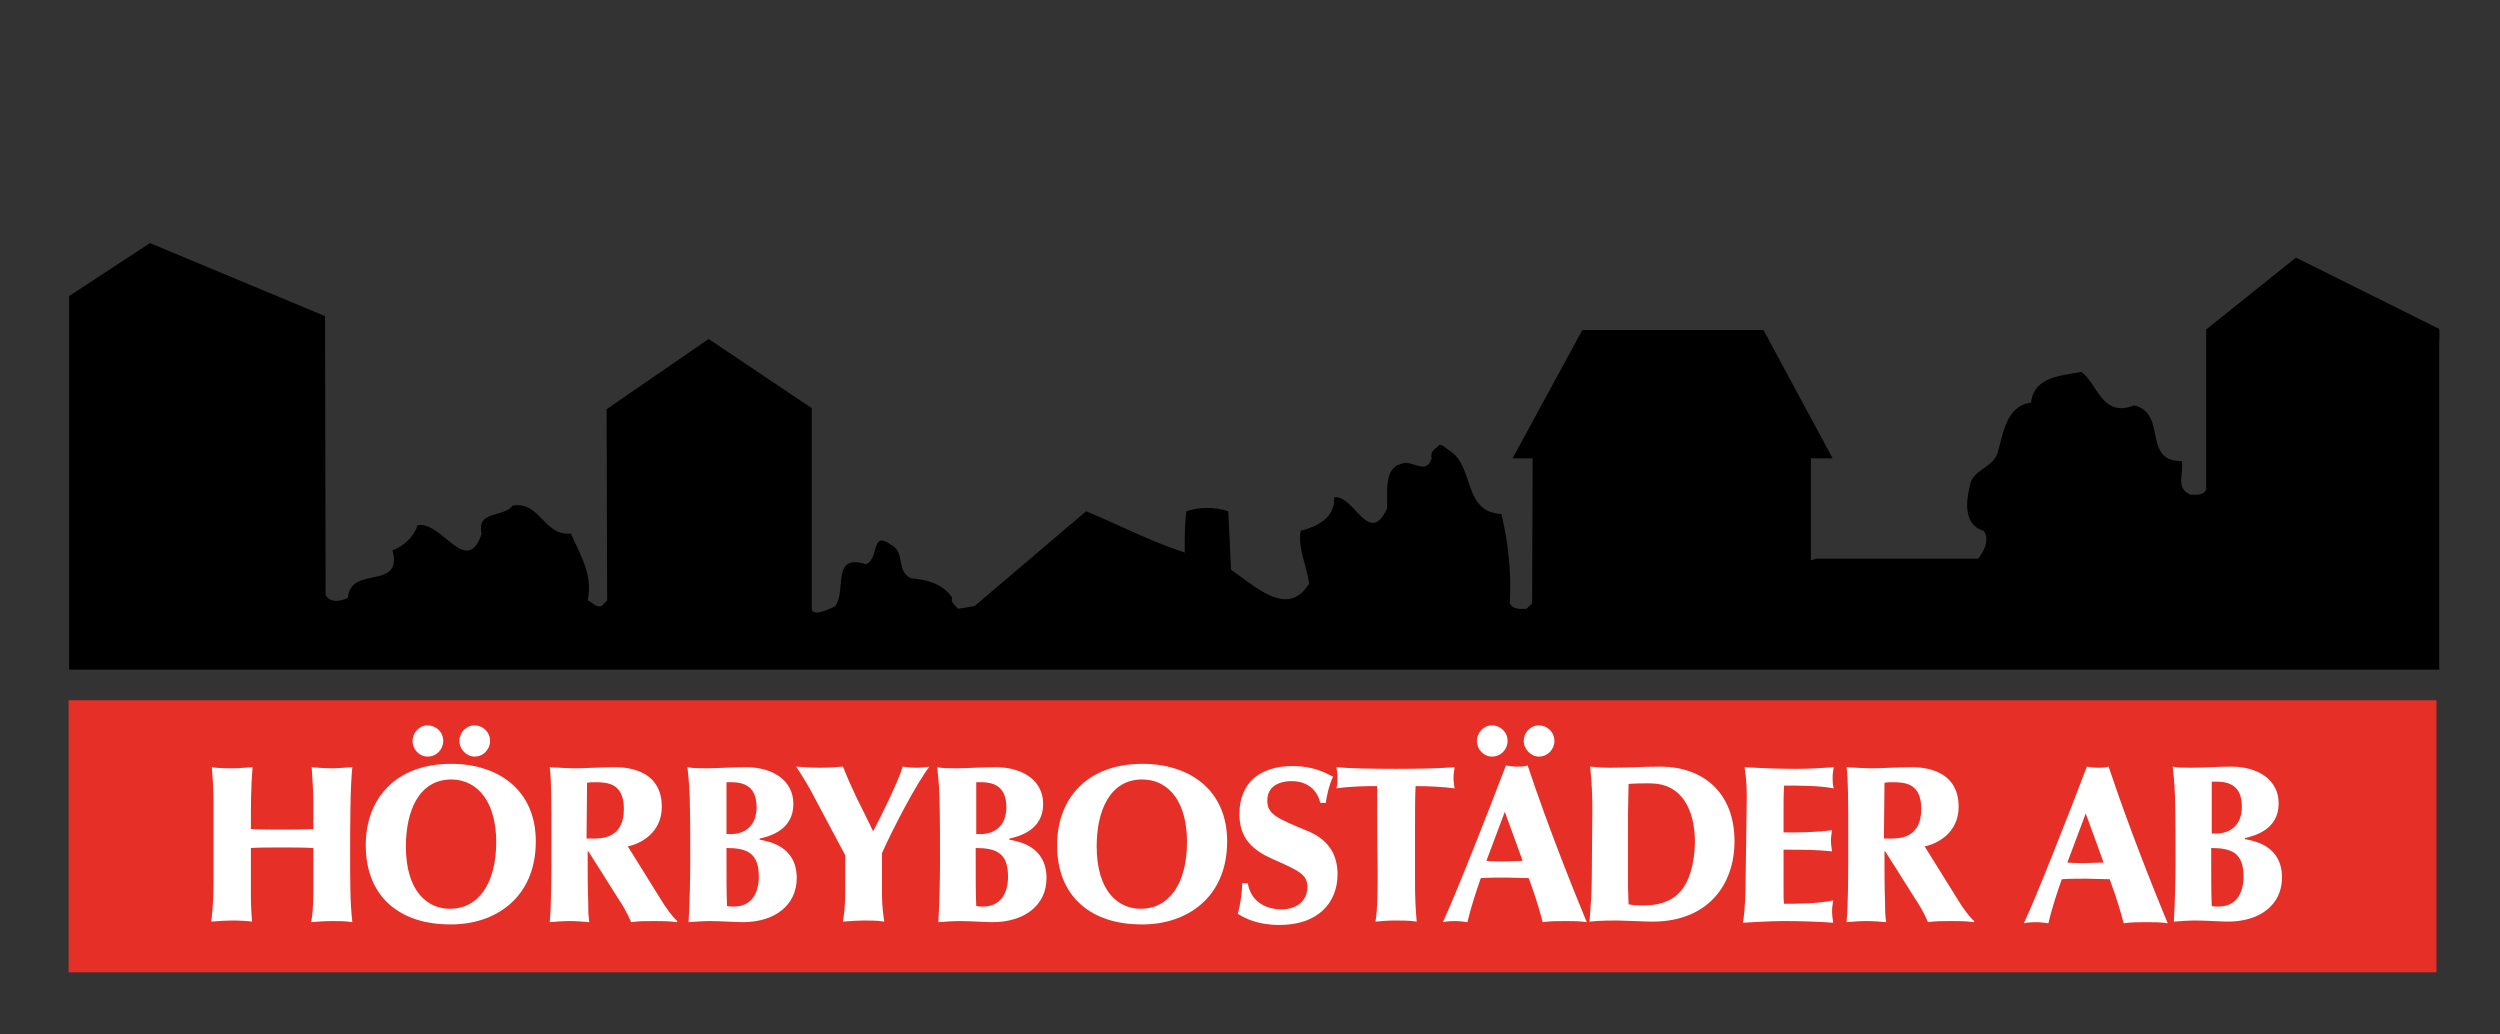 <?xml version="1.0" encoding="utf-8"?>
<!-- Generator: Adobe Illustrator 22.0.0, SVG Export Plug-In . SVG Version: 6.00 Build 0)  -->
<svg version="1.1" id="Lager_1" xmlns="http://www.w3.org/2000/svg" xmlns:xlink="http://www.w3.org/1999/xlink" x="0px" y="0px"
	 viewBox="0 0 448.4 185.5" style="enable-background:new 0 0 448.4 185.5;" xml:space="preserve">
<rect x="0" y="0" width="448.4" height="185.5" fill="#333333" stroke="none"/>
<style type="text/css">
	.st0{fill:#E63027;}
	.st1{fill:#FFFFFF;}
</style>
<path d="M58.3,56.7l0.1,50c0.8,1.6,3,1.1,4,0.5c0.5-5.9,9.9-1.2,8-8.5c2-0.7,3.9-2.5,4.5-4.5c4.4-0.8,8.8,9.5,11.5,1.5
	c-1-4.2,3.9-2.8,5.5-5c5-0.9,5.6,5.5,10.5,5c1.6,3.8,4,7.2,3,12c0.9,0.3,1.4,1.3,2.5,1l1-1l-0.1-34.3l18.3-12.6l18.5,12.4
	c0,2.2,0,35.8,0,35.8c-0.2,1.8,3.2,0.3,4.2-0.3c2.1-2.7-0.8-9.5,5.5-7.5c2.5-0.9,0.8-6.2,4.5-3.5c2.6,1.3,0.9,4.6,3.5,6
	c2.8,0.3,5.6,0.8,7.5,3.5c-0.4,0.8,0.5,1.3,1,2l3-0.5c0,0,19.8-16.8,20-17c5.6,2.3,11.5,5.4,17.7,7.4c0,0-0.1-5,0.3-7.4
	c2.2-0.8,5.2-0.8,7.5,0l0.5,10.5c4.2,2.8,10.1,8.8,14,2.5c-0.4-3.2-2.1-6.5-1.5-9.5c2.8-0.7,5.9-2.2,6-5.5v-0.5c3.6-0.5,6.2,9,9.5,2
	c0.1-3-0.6-7.2,2.5-8c2-0.9,4.4,2.2,5.5-1c-0.4-1,0.6-1.8,1-2c0.5-1,1.4,0.1,2,0.5c4.8,2.8,2.4,11.1,9.5,11.5c1.2,5,1.8,10.3,1.5,16
	c0.6,1.2,1.9,1,3,1l1-1l0.1-26c0,0-1.4,0-3.6,0l12.5-23h32.5l12.4,23h-3.9l0,18.3l1-0.3h29c1.1-1.4,2.1-3.4,1-5
	c-3.6-1-3.2-5.2-2.5-8c0.4-3,4.1-3.2,5-6c1-3.4,1.5-8.4,6-9c0.5-4.7,5.5-4.8,9-5.5c3,2.1,3.6,8.3,9.5,6c6,1.5,1.4,10.1,8.5,10
	c0.5,2-1.2,4.8,1.5,6c1.1,0,2.3,0.3,2.9-0.9c0,0,0-28.5,0-28.7l16.1-12.9L437.5,59c0.1,1.5,0,2,0,2v59.1l-425.1,0v-67l14.5-9.5
	L58.3,56.7z"/>
<rect x="12.3" y="125.6" class="st0" width="424.7" height="48.8"/>
<path class="st1" d="M38.3,143.8c0-2.2-0.2-4.8-0.3-6.2c1.2,0.2,2.4,0.2,3.7,0.2c1.6,0,3-0.2,3.6-0.2c-0.3,3.7-0.3,6.2-0.3,11.1
	c2.1,0.1,3.8,0.1,5.5,0.1c1.7,0,3.4,0,5.7-0.1v-5.1c0-1.6-0.2-4.4-0.3-6c0.8,0.1,2.5,0.2,3.7,0.2c1.3,0,3-0.2,3.6-0.2
	c-0.4,3.4-0.4,11.5-0.4,15.5c0,4.8,0,9,0.4,12.3c-1.2-0.2-2.4-0.2-3.6-0.2c-1.3,0-2.6,0.1-3.8,0.2c0.2-1,0.4-2.6,0.4-5.5v-7.8
	c-1.7-0.1-3.6-0.1-5.7-0.1c-2,0-4.1,0-5.5,0.1v8.4c0,1.7,0.1,3.8,0.2,4.8c-0.7-0.1-2.2-0.2-3.6-0.2c-0.9,0-2.5,0.1-3.7,0.2
	c0.2-2,0.4-3.8,0.4-7.2L38.3,143.8L38.3,143.8z"/>
<path class="st1" d="M89,151c0,7.6-3.3,12-8.3,12c-4.1,0-7.9-3.2-7.9-11.2c0-6.3,2.3-12,8.2-12C86.1,139.9,89,144.4,89,151z
	 M96.1,150.9c0-9.2-6.7-13.9-15.2-13.9c-9.9,0-15.3,6.2-15.3,14.6c0,9.4,6.3,14.2,15.1,14.2C88.6,165.9,96.1,161.2,96.1,150.9z
	 M87.9,132.9c0-1.6-1.3-2.8-2.8-2.8c-1.5,0-2.7,1.3-2.7,2.8c0,1.5,1.3,2.8,2.7,2.8C86.7,135.7,87.9,134.4,87.9,132.9z M76.7,135.7
	c1.6,0,2.8-1.3,2.8-2.8c0-1.6-1.3-2.8-2.8-2.8c-1.5,0-2.7,1.3-2.7,2.8C74,134.4,75.2,135.7,76.7,135.7z"/>
<path class="st1" d="M105.3,140.4c0.5-0.1,1-0.1,1.5-0.1c2.2,0,5.1,0.2,5.1,4.8c0,5.3-4,5.3-5.5,5.3c-0.5,0-0.9,0-1.2,0L105.3,140.4
	z M118.7,144.7c0-7.1-7.1-7.1-8.5-7.1c-2.4,0-4.9,0.2-7.3,0.2c-1,0-2.5-0.1-4.3-0.2c0.3,2.4,0.3,6.1,0.3,12.3c0,8,0,11.8-0.3,15.5
	c1-0.1,2.5-0.2,3.6-0.2c1.1,0,2.4,0.1,3.5,0.2c-0.2-1.2-0.2-2.4-0.2-3.6c-0.1-3-0.1-5.2-0.1-8.9c0-0.1,0-0.2,0-0.2
	c0.1,0,0.1,0,0.2,0.1l5.3,8.4c1.5,2.2,2.1,3.8,2.3,4.2c1.5-0.2,2.4-0.2,4.1-0.2c1.4,0,2.7,0,4.1,0.2l0.1-0.2
	c-0.8-0.6-2.2-2.6-2.8-3.6l-6.1-9.8C114.7,151.4,118.7,149.5,118.7,144.7z"/>
<path class="st1" d="M130.3,143.6c0-0.5,0-2.8,0-3.3c0.4,0,0.6,0,0.9,0c3,0,4.5,1.4,4.5,4.5c0,3.5-2.3,4.8-4.6,4.8
	c-0.3,0-0.5,0-0.8,0L130.3,143.6L130.3,143.6z M136.3,150.4c1.7-0.4,6-1.5,6-6.2c0-4.3-3.8-6.6-8.5-6.6c-2.5,0-5.1,0.2-7.1,0.2
	c-1.2,0-2.5,0-3.4-0.2c0.1,1.2,0.3,2.5,0.4,5.1c0.1,3.8,0.1,7.7,0.1,11.6c0,3.5-0.1,7.8-0.3,11.1c1.3-0.1,2.7-0.2,3.9-0.2
	c1.6,0,4.8,0.2,5.8,0.2c5.7,0,9.7-3,9.7-7.9c0-5.8-5.1-6.6-6.7-6.9L136.3,150.4L136.3,150.4z M136.1,157.2c0,3-1.3,5.4-4.5,5.4
	c-0.4,0-0.8,0-1.2-0.1c-0.1-2.6-0.1-3.9-0.1-10.4C134,152.1,136.1,153,136.1,157.2z"/>
<path class="st1" d="M158.2,160.8c0,1.4,0.2,3.2,0.4,4.5c-1.2-0.2-2.7-0.2-3.7-0.2c-0.8,0-2.4,0.1-3.7,0.2c0.4-2.6,0.4-4.2,0.4-6.6
	v-5.3l-5.7-10.7c-0.7-1.4-1.9-3.4-3.1-5.2c1.4,0.1,2.9,0.2,4.4,0.2c1.3,0,2.7-0.1,4-0.2c0.7,1.8,1.5,3.6,2.4,5.5
	c0.5,1,2.6,5.2,3,6.1c1.3-2.4,4.7-9.3,5.3-11.6c0.8,0.1,1.5,0.2,2.5,0.2c0.9,0,1.6-0.1,2.3-0.2c-2.3,3-6.4,10.8-8.5,15.5
	L158.2,160.8L158.2,160.8z"/>
<path class="st1" d="M175.1,143.6c0-0.5,0-2.8,0-3.3c0.4,0,0.6,0,0.9,0c3,0,4.5,1.4,4.5,4.5c0,3.5-2.3,4.8-4.6,4.8
	c-0.3,0-0.5,0-0.8,0V143.6z M181.1,150.4c1.7-0.4,6-1.5,6-6.2c0-4.3-3.8-6.6-8.5-6.6c-2.5,0-5.1,0.2-7.1,0.2c-1.2,0-2.5,0-3.4-0.2
	c0.1,1.2,0.3,2.5,0.4,5.1c0.1,3.8,0.1,7.7,0.1,11.6c0,3.5-0.1,7.8-0.3,11.1c1.3-0.1,2.7-0.2,3.9-0.2c1.6,0,4.8,0.2,5.8,0.2
	c5.7,0,9.7-3,9.7-7.9c0-5.8-5.1-6.6-6.7-6.9L181.1,150.4L181.1,150.4z M180.8,157.2c0,3-1.3,5.4-4.5,5.4c-0.4,0-0.8,0-1.2-0.1
	c-0.1-2.6-0.1-3.9-0.1-10.4C178.7,152.1,180.8,153,180.8,157.2z"/>
<path class="st1" d="M212.9,151c0,7.6-3.3,12-8.3,12c-4.1,0-7.9-3.2-7.9-11.2c0-6.3,2.3-12,8.2-12
	C210.1,139.9,212.9,144.4,212.9,151z M220.1,150.9c0-9.2-6.7-13.9-15.2-13.9c-9.9,0-15.3,6.2-15.3,14.6c0,9.4,6.3,14.2,15.1,14.2
	C212.6,165.9,220.1,161.2,220.1,150.9z"/>
<path class="st1" d="M236.8,144c-0.7-3-3.1-3.9-5.1-3.9c-0.8,0-4.4,0.1-4.4,3.5c0,2.5,1.8,3.2,7.6,5.6c1.1,0.5,2.7,1.4,3.8,3.1
	c0.9,1.4,1.2,3,1.2,4.5c0,5.2-3.6,9.1-10.4,9.1c-4,0-6.2-1.2-7.5-2c0.5-1.6,0.8-4.1,0.8-5.5h1c0.6,3.6,3.6,4.7,6,4.7
	c3.3,0,4.7-2,4.7-4c0-2.2-1.4-2.9-6.2-5c-3.6-1.6-6-3.7-6-8.1c0-5.5,3.6-8.6,9.5-8.6c3.7,0,5.7,1.1,7.3,1.9
	c-0.7,1.4-1.2,3.7-1.3,4.7L236.8,144L236.8,144z"/>
<path class="st1" d="M247,141c-1.9,0-4.4,0-7.3,0.4c0.2-0.7,0.2-1.4,0.2-2c0-0.6-0.1-1.2-0.2-1.8c2,0.2,6,0.3,10.6,0.3
	c4.9,0,8-0.1,10.6-0.3c-0.1,0.7-0.2,1.3-0.2,1.9c0,0.6,0.1,1.4,0.2,1.9c-2.3-0.3-4.8-0.4-7-0.4c-0.1,1.8-0.1,4.5-0.1,7.5
	c0,2.4,0,7.4,0,10c0,2.4,0.1,4.6,0.3,6.8c-1.1-0.2-2.8-0.2-3.9-0.2s-2.4,0.1-3.5,0.2c0.4-1.9,0.4-6.9,0.4-9.1
	C247,151.2,247,145.8,247,141z"/>
<path class="st1" d="M273.1,154.4c-1.1,0-2.2,0.1-3.3,0.1c-1.1,0-2.1,0-3.2-0.1l3.3-8.8L273.1,154.4z M258.8,165.4
	c0.9-0.2,1.8-0.2,2.2-0.2c0.8,0,1.4,0.1,2.2,0.2c0.7-3,1.7-5.9,2.4-7.9c1.5-0.1,3.1-0.1,4.5-0.1c1.4,0,2.7,0.1,4.1,0.1
	c0.4,1.2,1.4,3.7,2.5,7.9c1.2-0.2,2.9-0.2,4.2-0.2c1.2,0,2.5,0,3.7,0.2c-2.4-5.8-6.9-17-10.6-28.1c-0.6,0.2-1.3,0.2-1.9,0.2
	c-0.7,0-1.4-0.1-2-0.2C267.1,145.2,261.2,160.2,258.8,165.4z M278.8,132.9c0-1.6-1.3-2.8-2.8-2.8c-1.5,0-2.7,1.3-2.7,2.8
	c0,1.5,1.3,2.8,2.7,2.8C277.6,135.7,278.8,134.4,278.8,132.9z M267.6,135.7c1.6,0,2.8-1.3,2.8-2.8c0-1.6-1.3-2.8-2.8-2.8
	c-1.5,0-2.7,1.3-2.7,2.8C264.9,134.4,266.1,135.7,267.6,135.7z"/>
<path class="st1" d="M292,145.9c0-1.4,0.1-4.5,0.1-5.3c0.5,0,1.1-0.1,3.1-0.1c1.7,0,3.8,0,5.8,1.8c2.5,2.3,3,6.2,3,8.6
	c0,1.5-0.2,6.4-2.7,9.1c-1.8,2-4.4,2.4-6.6,2.4c-1.3,0-2.1-0.1-2.6-0.2c0-1-0.1-2-0.1-3V145.9z M285.5,157.4c0,2.6-0.2,5.3-0.4,7.9
	c1.8-0.2,4.2-0.2,4.9-0.2c1.1,0,5.1,0.2,6.4,0.2c9.9,0,14.7-6.6,14.7-14.4c0-8.9-5.8-13.4-13.3-13.4c-3,0-6,0.2-9,0.2
	c-1.2,0-2.4-0.1-3.6-0.2c0.3,2.6,0.4,5.2,0.4,7.7L285.5,157.4L285.5,157.4z"/>
<path class="st1" d="M313.3,142.9c0-1.8-0.1-3.6-0.4-5.3c3.4,0.2,6.7,0.3,9.1,0.3c2.2,0,4.2-0.1,6.9-0.3c-0.1,0.6-0.2,1.2-0.2,1.8
	c0,0.7,0,1.4,0.2,2c-2.6-0.5-6.3-0.5-8.9-0.5c-0.1,1.4-0.1,2.8-0.1,4.3v4.1c3.2,0,5.7,0,8.7-0.4c-0.1,0.6-0.2,1.3-0.2,1.9
	c0,0.6,0.1,1.3,0.2,1.9c-2.9-0.3-5.1-0.3-8.7-0.3v8c0,0.6,0,1.2,0.1,1.7c2,0,6.1,0,8.8-0.6c-0.1,0.7-0.2,1.3-0.2,1.9
	c0,0.7,0.1,1.4,0.2,2.1c-2.5-0.2-6.2-0.3-8.9-0.3c-2.5,0-5.1,0.2-7.3,0.3c0.4-2,0.5-5.8,0.5-8L313.3,142.9z"/>
<path class="st1" d="M338,140.4c0.5-0.1,1-0.1,1.5-0.1c2.2,0,5.1,0.2,5.1,4.8c0,5.3-4,5.3-5.5,5.3c-0.5,0-0.9,0-1.2,0L338,140.4z
	 M351.3,144.7c0-7.1-7.1-7.1-8.5-7.1c-2.4,0-4.9,0.2-7.3,0.2c-1,0-2.5-0.1-4.3-0.2c0.3,2.4,0.3,6.1,0.3,12.3c0,8,0,11.8-0.3,15.5
	c1-0.1,2.5-0.2,3.6-0.2c1.1,0,2.4,0.1,3.5,0.2c-0.2-1.2-0.2-2.4-0.2-3.6c-0.1-3-0.1-5.2-0.1-8.9c0-0.1,0-0.2,0-0.2
	c0.1,0,0.1,0,0.2,0.1l5.3,8.4c1.5,2.2,2.1,3.8,2.3,4.2c1.5-0.2,2.4-0.2,4.1-0.2c1.4,0,2.7,0,4.1,0.2l0.1-0.2
	c-0.8-0.6-2.2-2.6-2.8-3.6l-6.1-9.8C347.3,151.4,351.3,149.5,351.3,144.7z"/>
<path class="st1" d="M396.7,143.5c0-0.5,0-2.8,0-3.3c0.4,0,0.6,0,0.9,0c3,0,4.5,1.4,4.5,4.5c0,3.5-2.3,4.8-4.6,4.8
	c-0.3,0-0.5,0-0.8,0V143.5z M402.7,150.3c1.7-0.4,6-1.5,6-6.2c0-4.3-3.8-6.6-8.5-6.6c-2.5,0-5.1,0.2-7.1,0.2c-1.2,0-2.5,0-3.4-0.2
	c0.1,1.2,0.3,2.5,0.4,5.1c0.1,3.8,0.1,7.7,0.1,11.6c0,3.5-0.1,7.8-0.3,11.1c1.3-0.1,2.7-0.2,3.9-0.2c1.6,0,4.8,0.2,5.8,0.2
	c5.7,0,9.7-3,9.7-7.9c0-5.8-5.1-6.6-6.7-6.9L402.7,150.3L402.7,150.3z M402.4,157.2c0,3-1.3,5.4-4.5,5.4c-0.4,0-0.8,0-1.2-0.1
	c-0.1-2.6-0.1-3.9-0.1-10.4C400.3,152.1,402.4,153,402.4,157.2z"/>
<path class="st1" d="M377.3,154.7c-1.1,0-2.2,0.1-3.3,0.1c-1.1,0-2.1,0-3.2-0.1l3.3-8.8L377.3,154.7z M363,165.6
	c0.9-0.2,1.8-0.2,2.2-0.2c0.8,0,1.4,0.1,2.2,0.2c0.7-3,1.7-5.9,2.4-7.9c1.5-0.1,3.1-0.1,4.5-0.1c1.4,0,2.7,0.1,4.1,0.1
	c0.4,1.2,1.4,3.7,2.5,7.9c1.2-0.2,2.9-0.2,4.2-0.2c1.2,0,2.5,0,3.7,0.2c-2.4-5.8-6.9-17-10.6-28.1c-0.6,0.2-1.3,0.2-1.9,0.2
	c-0.7,0-1.4-0.1-2-0.2C371.3,145.4,365.4,160.5,363,165.6z"/>
</svg>
